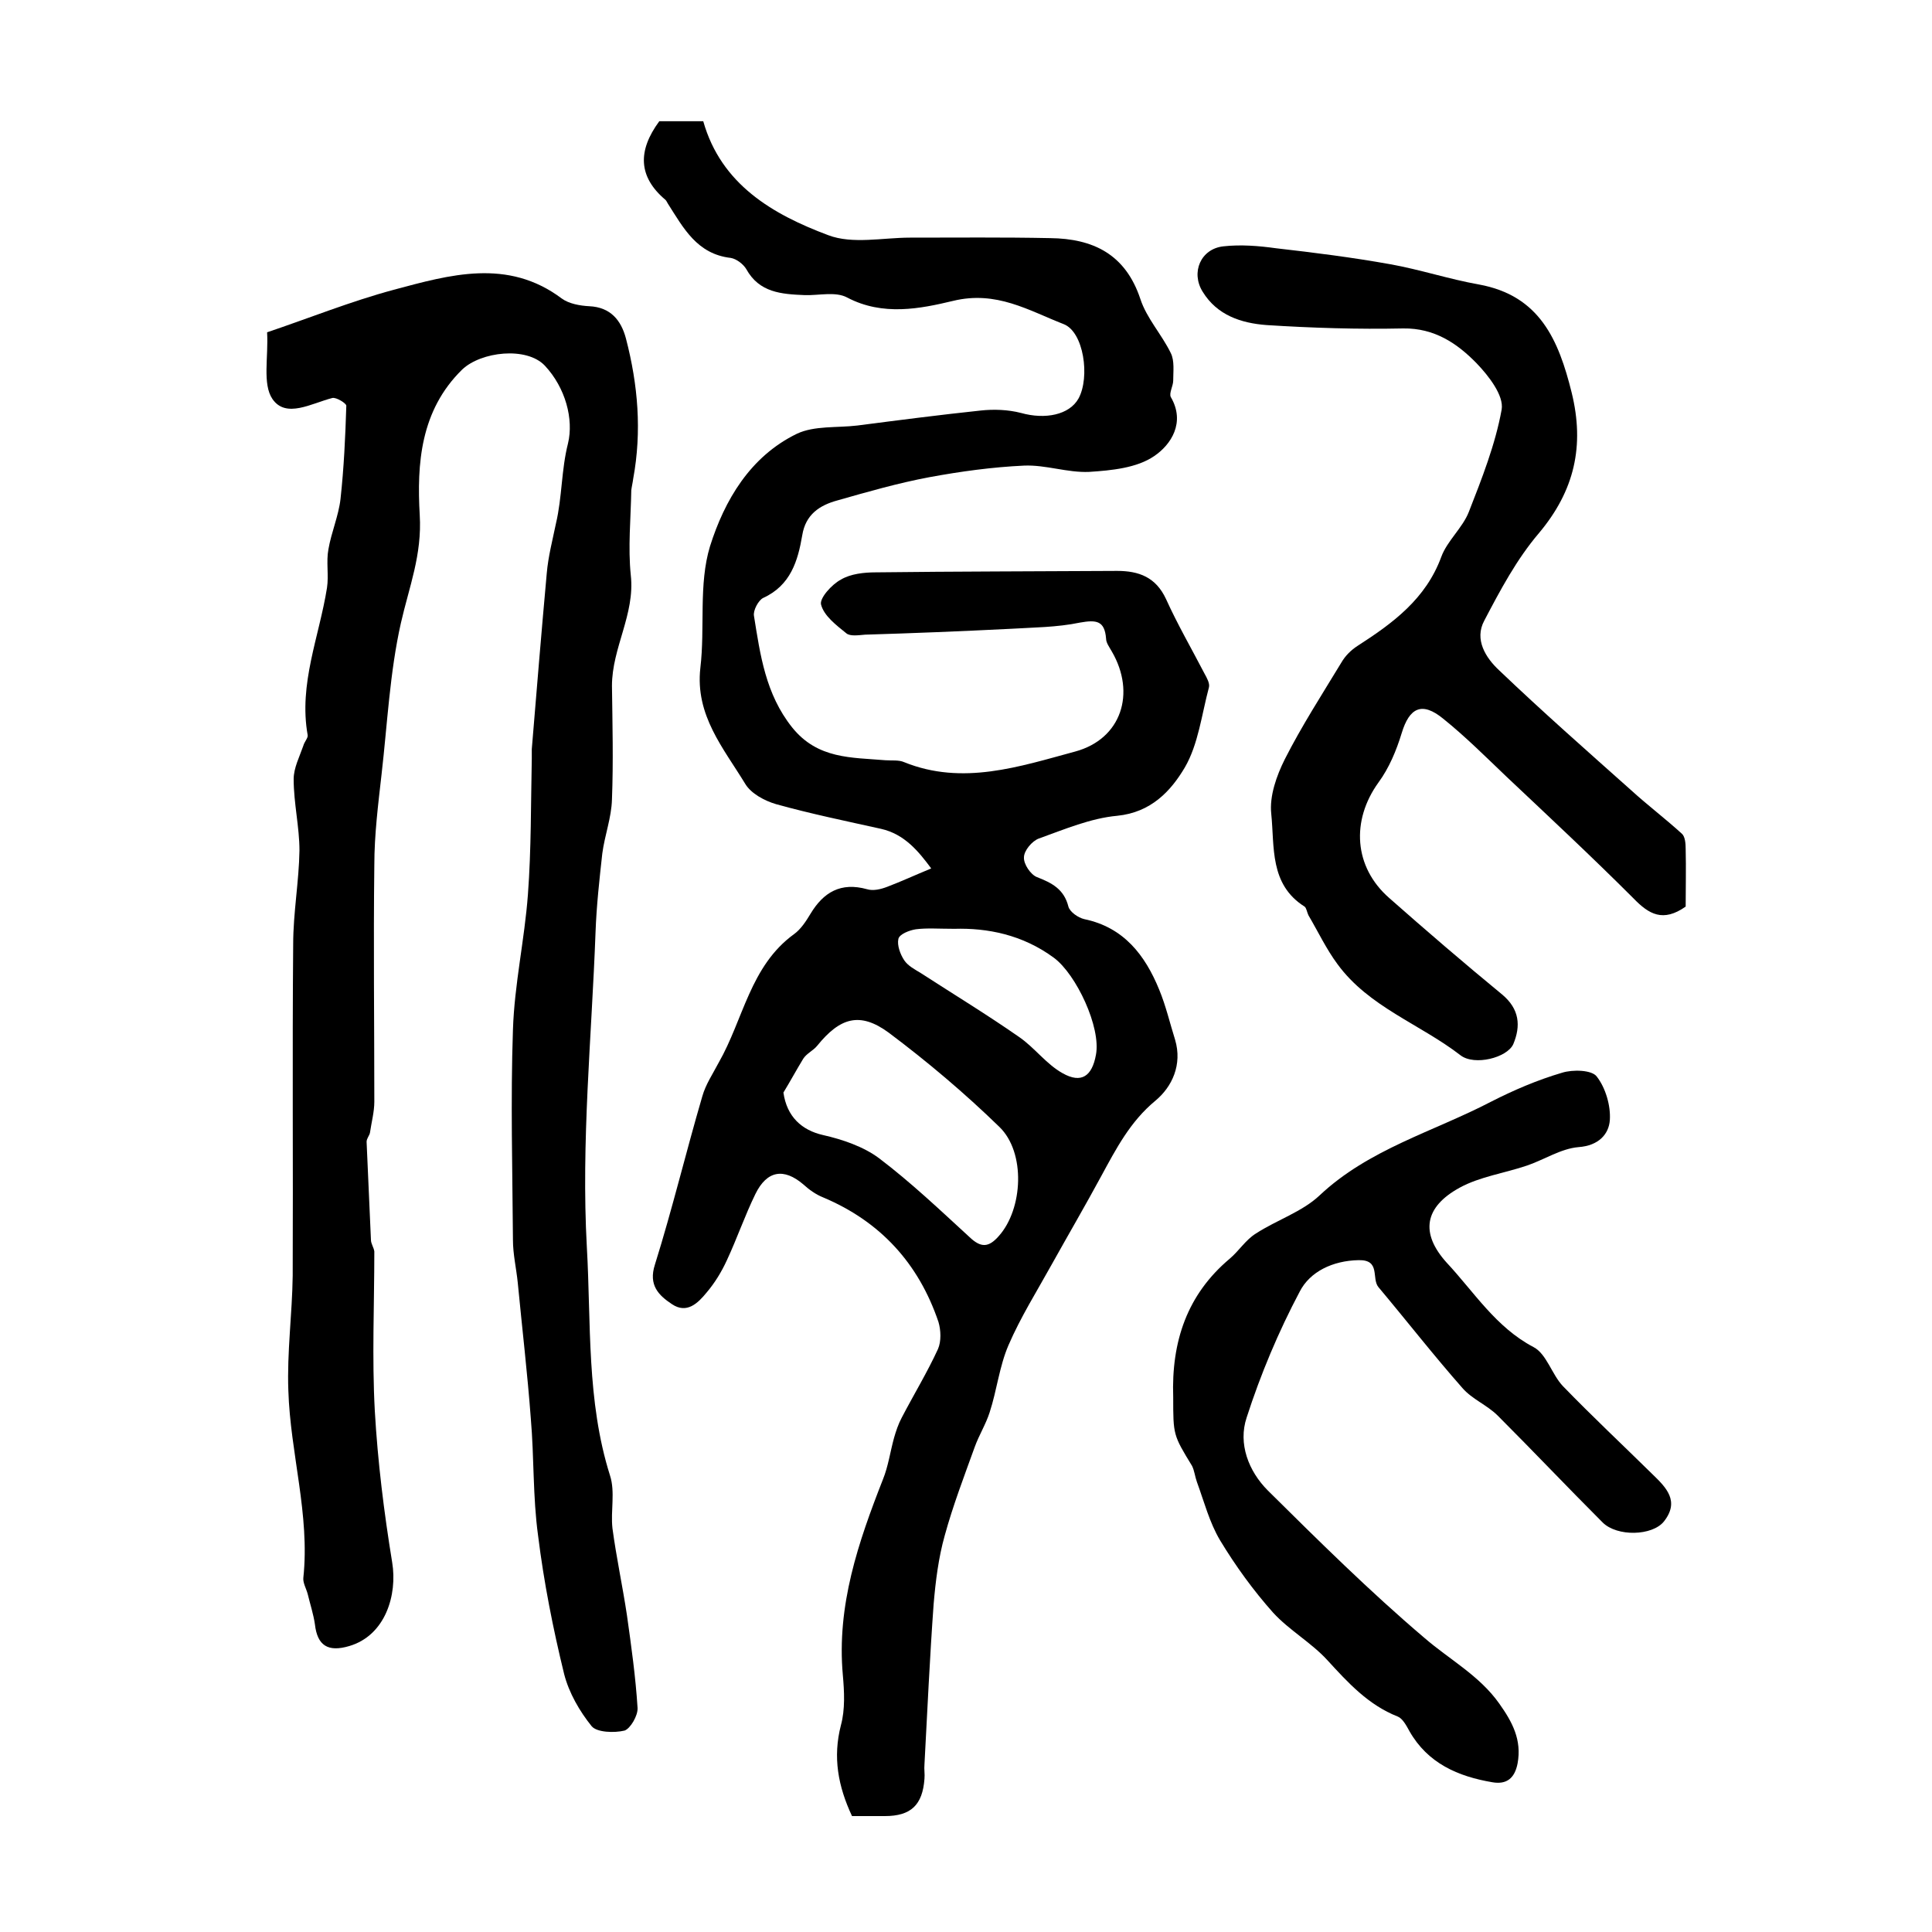 <?xml version="1.0" encoding="utf-8"?>
<!-- Generator: Adobe Illustrator 22.0.0, SVG Export Plug-In . SVG Version: 6.00 Build 0)  -->
<svg version="1.1" id="图层_1" xmlns="http://www.w3.org/2000/svg" xmlns:xlink="http://www.w3.org/1999/xlink" x="0px" y="0px"
	 viewBox="0 0 400 400" style="enable-background:new 0 0 400 400;" xml:space="preserve">
<style type="text/css">
	.st0{fill:#FFFFFF;}
</style>
<g>
	
	<path d="M176.4,376c-2.9-6.2-4-12.2-2.3-18.8c0.9-3.3,0.7-7,0.4-10.4c-1.3-14.4,3.2-27.5,8.3-40.5c1.1-2.7,1.5-5.7,2.3-8.6
		c0.4-1.4,0.9-2.9,1.6-4.2c2.5-4.8,5.3-9.4,7.5-14.2c0.7-1.6,0.6-3.9,0.1-5.6c-4.1-12.1-12-20.8-23.9-25.8c-1.5-0.6-2.9-1.6-4.1-2.7
		c-4-3.4-7.5-2.9-9.9,2c-2.2,4.5-3.8,9.2-5.9,13.7c-1.1,2.4-2.5,4.7-4.2,6.7c-1.8,2.2-4.1,4.5-7.2,2.4c-2.7-1.8-4.9-3.9-3.5-8.2
		c3.6-11.5,6.4-23.2,9.8-34.8c0.7-2.5,2.2-4.7,3.4-7c5.1-8.9,6.5-20,15.6-26.6c1.4-1,2.5-2.7,3.4-4.2c2.7-4.5,6.3-6.6,11.7-5.1
		c1.3,0.4,2.9,0,4.2-0.5c2.9-1.1,5.7-2.4,9.1-3.8c-2.6-3.5-5.5-7.1-10.4-8.2c-7.2-1.6-14.5-3.1-21.7-5.1c-2.4-0.7-5.2-2.2-6.4-4.2
		c-4.5-7.4-10.4-14.2-9.3-24c1-8.4-0.4-17.3,2-25.2c3-9.5,8.3-18.6,18-23.3c3.6-1.7,8.3-1.2,12.5-1.7c8.5-1.1,17-2.2,25.5-3.1
		c2.7-0.3,5.7-0.2,8.4,0.5c5,1.4,10,0.4,11.9-3c2.4-4.4,1.1-13.8-3.1-15.4c-7.2-2.8-13.9-7-22.9-4.8c-6.7,1.6-14.5,3.2-21.9-0.7
		c-2.4-1.3-5.9-0.4-8.8-0.5c-4.8-0.2-9.4-0.5-12.1-5.4c-0.6-1-2-2.1-3.2-2.3c-7-0.8-9.8-6.2-13-11.2c-0.2-0.3-0.3-0.6-0.5-0.8
		c-5.7-4.8-5.8-10.2-1.3-16.3c2.5,0,5.6,0,9.1,0c3.7,13.1,14.4,19.3,25.9,23.6c5,1.9,11.3,0.5,16.9,0.5c9.7,0,19.3-0.1,29,0.1
		c8.9,0.1,15.6,3.3,18.7,12.6c1.3,4,4.4,7.3,6.3,11.2c0.8,1.6,0.5,3.8,0.5,5.7c0,1.1-0.9,2.6-0.5,3.4c3.1,5.3,0,9.9-3.4,12.2
		c-3.6,2.5-8.9,3-13.5,3.3c-4.5,0.2-9-1.5-13.5-1.3c-6.5,0.3-13.1,1.2-19.6,2.4c-6.4,1.2-12.7,3-19,4.8c-3.7,1-6.6,2.9-7.3,7.2
		c-0.9,5.3-2.4,10.4-8.1,13c-1,0.5-2.1,2.6-1.9,3.7c1.3,8.1,2.4,16.2,7.9,23.1c5.3,6.6,12.3,6.2,19.3,6.8c1.3,0.1,2.8-0.1,3.9,0.4
		c12.1,4.9,23.9,0.9,35.4-2.2c9.6-2.6,12.6-12.1,7.6-20.7c-0.5-0.9-1.2-1.8-1.2-2.7c-0.3-3.7-2-3.9-5.4-3.3c-4.8,1-9.7,1-14.6,1.3
		c-10,0.5-19.9,0.9-29.9,1.2c-1.3,0.1-3.1,0.4-3.9-0.3c-2.1-1.7-4.6-3.6-5.2-5.9c-0.4-1.3,2.2-4.2,4.1-5.2c2-1.2,4.8-1.5,7.2-1.5
		c16.7-0.2,33.3-0.2,50-0.3c4.5,0,8,1.3,10.1,5.8c2.4,5.3,5.3,10.3,8,15.5c0.5,0.9,1.1,2,0.9,2.8c-1.5,5.6-2.2,11.8-5,16.6
		c-2.9,4.9-7,9.3-14,10c-5.5,0.5-10.9,2.8-16.2,4.7c-1.4,0.5-3.1,2.5-3.1,3.9c-0.1,1.4,1.4,3.6,2.7,4.1c3.1,1.2,5.6,2.5,6.5,6.1
		c0.3,1.1,2,2.3,3.3,2.6c8.2,1.7,12.6,7.5,15.5,14.6c1.4,3.4,2.2,6.9,3.3,10.4c1.5,5.1-0.6,9.7-4.1,12.6c-5.2,4.3-8.1,9.9-11.2,15.6
		c-3.3,6.1-6.8,12.1-10.2,18.2c-3.1,5.6-6.5,11-9,16.8c-1.9,4.4-2.4,9.3-3.9,13.9c-0.8,2.5-2.2,4.7-3.1,7.2
		c-2.2,6.1-4.5,12.1-6.2,18.3c-1.3,4.6-1.9,9.5-2.3,14.2c-0.8,11-1.3,22.1-1.9,33.2c-0.1,1,0.1,2,0,3c-0.4,5.4-2.8,7.7-8.2,7.7
		C181.1,376,178.8,376,176.4,376z M162.2,226.2c0.7,5,3.8,7.8,8.2,8.8c4,0.9,8.4,2.4,11.6,4.8c6.6,5,12.6,10.7,18.7,16.3
		c2.4,2.3,4,2.2,6.1-0.2c5-5.6,5.6-17.3,0.1-22.6c-7.2-7-14.9-13.5-22.9-19.5c-6-4.4-10.1-3.1-14.8,2.7c-0.8,1-2.2,1.6-2.9,2.7
		C164.9,221.5,163.6,223.9,162.2,226.2z M197.6,192.3c-3.3,0-5.7-0.2-8,0.1c-1.3,0.2-3.4,1-3.6,2c-0.3,1.3,0.4,3.2,1.2,4.4
		c0.8,1.2,2.2,1.9,3.5,2.7c6.8,4.4,13.7,8.6,20.3,13.2c3.2,2.2,5.6,5.6,9,7.5c3.9,2.2,6.1,0.6,6.9-3.8c1.1-5.7-4.1-16.7-8.7-20.1
		C211.7,193.5,204.4,192.1,197.6,192.3z"/>
	<path d="M55.3,68.8c8.6-2.9,17.3-6.4,26.2-8.8c11.6-3.1,23.6-6.6,34.8,1.8c1.5,1.1,3.8,1.5,5.7,1.6c4.4,0.2,6.6,2.9,7.6,6.7
		c2.5,9.6,3.3,19.2,1.5,29c-0.1,0.8-0.3,1.6-0.4,2.4c-0.1,5.9-0.7,11.8-0.1,17.6c0.9,8.1-3.9,15-3.9,22.9c0.1,7.8,0.3,15.7,0,23.5
		c-0.1,3.8-1.5,7.4-2,11.2c-0.6,5.4-1.2,10.8-1.4,16.3c-0.8,21.7-3,43.5-1.8,65.2c0.9,15.7-0.1,31.8,4.8,47.3
		c1.1,3.4,0.1,7.3,0.5,10.9c0.8,6,2.1,12,3,18c0.9,6.4,1.8,12.8,2.2,19.2c0.1,1.6-1.5,4.3-2.7,4.7c-2.1,0.5-5.7,0.4-6.8-0.9
		c-2.5-3.1-4.7-6.9-5.7-10.8c-2.3-9.4-4.2-19-5.4-28.7c-1.1-8-0.8-16.1-1.5-24.2c-0.7-9.4-1.8-18.7-2.7-28.1c-0.3-3-1-5.9-1-8.9
		c-0.1-14.5-0.5-29,0-43.5c0.3-9.4,2.4-18.6,3.1-28c0.7-9.4,0.6-18.8,0.8-28.1c0-0.7,0-1.3,0-2c1-12.1,2-24.3,3.1-36.4
		c0.3-3.5,1.2-6.9,1.9-10.3c1.3-5.5,1.1-11.1,2.5-16.6c1.2-5-0.5-11.5-4.8-16.1c-3.8-4-13.2-2.9-17.1,0.8
		c-8.7,8.5-9.4,19.6-8.8,30.1c0.5,8.3-2.2,14.9-3.9,22.4c-2.3,10.2-2.8,20.9-4,31.3c-0.7,6.2-1.5,12.5-1.5,18.8
		c-0.2,16.3,0,32.7,0,49c0,2.1-0.6,4.3-0.9,6.4c-0.1,0.6-0.7,1.2-0.7,1.9c0.3,6.8,0.6,13.6,0.9,20.3c0,0.8,0.6,1.6,0.7,2.4
		c0,11-0.5,22,0.1,33c0.6,10.5,1.9,21,3.6,31.4c1.1,6.7-1.4,15.1-8.9,17.3c-4.4,1.3-6.6-0.1-7.1-4.5c-0.3-2.1-1-4.2-1.5-6.3
		c-0.3-1.1-1-2.3-0.9-3.3c1.4-13.1-2.7-25.8-3.1-38.8c-0.3-7.9,0.8-15.9,0.9-23.8c0.1-22.9-0.1-45.7,0.1-68.6c0-6.5,1.2-13,1.3-19.4
		c0-4.9-1.2-9.8-1.2-14.8c0-2.3,1.2-4.6,2-6.9c0.2-0.8,1-1.6,0.9-2.2c-1.9-10.6,2.4-20.4,4-30.5c0.4-2.6-0.2-5.4,0.3-8
		c0.6-3.5,2.1-6.9,2.5-10.4c0.7-6.4,1-12.8,1.2-19.3c0-0.5-2.1-1.8-2.9-1.6c-4.3,1.1-9.6,4.3-12.4,0.2
		C54.3,79.5,55.6,73.9,55.3,68.8z"/>
	<path d="M349,187.7c-4.7,3.3-7.6,1.6-10.8-1.7c-8.6-8.6-17.5-16.9-26.3-25.2c-4.3-4.1-8.5-8.3-13.1-12c-4.4-3.6-7-2.3-8.6,3
		c-1.1,3.6-2.6,7.2-4.8,10.2c-5.7,7.9-5.1,17.5,2.2,23.9c7.7,6.8,15.5,13.5,23.4,20c3.6,3,3.9,6.5,2.3,10.3c-1.3,2.8-8,4.5-10.9,2.3
		c-8.4-6.5-19-10-25.5-18.9c-2.3-3.1-4-6.7-6-10.1c-0.3-0.6-0.4-1.5-0.8-1.8c-7.3-4.6-6.2-12.4-6.9-19.2c-0.4-3.7,1.1-7.9,2.8-11.3
		c3.5-6.9,7.7-13.4,11.7-20c0.8-1.4,2-2.6,3.4-3.5c7.3-4.7,14.1-9.7,17.3-18.4c1.2-3.3,4.4-6,5.7-9.3c2.7-6.9,5.5-14,6.8-21.2
		c0.5-2.9-2.7-7-5.2-9.6c-4-4.1-8.7-7.3-15.2-7.2c-9.4,0.2-18.9-0.1-28.3-0.7c-5.2-0.4-10.2-2-13.2-6.9c-2.5-4-0.4-8.9,4.3-9.4
		c3.6-0.4,7.3-0.1,10.9,0.4c7.9,0.9,15.8,1.9,23.6,3.3c6.2,1.1,12.2,3.1,18.4,4.2c12.6,2.3,16.5,11.5,19.2,22.4
		c2.7,11,0.6,20.3-6.8,29.1c-4.6,5.4-8,11.8-11.3,18.1c-2.1,3.9,0.3,7.7,3.1,10.3c8.9,8.5,18.1,16.6,27.3,24.8
		c3.4,3.1,7.1,5.9,10.5,9c0.7,0.6,0.8,2.1,0.8,3.2C349.1,179.8,349,183.8,349,187.7z"/>
	<path d="M242.9,289.3c-0.4-11.6,2.9-21.3,11.7-28.7c1.9-1.6,3.3-3.9,5.4-5.2c4.3-2.8,9.6-4.5,13.2-7.9
		c10.2-9.6,23.6-13.2,35.5-19.4c4.7-2.4,9.6-4.5,14.7-6c2.2-0.7,6.2-0.6,7.2,0.8c1.8,2.3,2.9,6,2.7,9c-0.2,2.9-2.3,5.3-6.5,5.6
		c-3.6,0.3-7.1,2.6-10.6,3.8c-4.7,1.6-9.8,2.3-14,4.6c-7.3,4-8.2,9.4-2.7,15.5c5.7,6.1,10.2,13.4,18,17.5c2.7,1.4,3.8,5.7,6.1,8.1
		c6,6.2,12.3,12.1,18.5,18.2c2.9,2.8,5.7,5.6,2.4,9.8c-2.4,3-9.7,3.2-12.7,0.2c-7.3-7.3-14.4-14.8-21.7-22.1
		c-2.2-2.2-5.3-3.4-7.3-5.7c-6-6.8-11.6-14-17.4-20.9c-1.5-1.8,0.5-5.7-4.1-5.6c-5.4,0.1-10.1,2.4-12.2,6.5
		c-4.4,8.3-8.1,17.1-11,26.1c-1.8,5.4,0.4,11.1,4.4,15.1c10.5,10.4,21.1,20.9,32.4,30.5c5.2,4.5,11.4,7.8,15.5,13.6
		c2.7,3.8,4.7,7.5,3.8,12.4c-0.6,3.1-2.3,4.4-5.2,3.9c-7.1-1.2-13.4-3.9-17.2-10.6c-0.6-1.1-1.4-2.6-2.4-3
		c-6.1-2.4-10.3-7-14.6-11.7c-3.3-3.6-7.9-6.2-11.2-9.8c-4.1-4.6-7.8-9.7-11-15c-2.2-3.7-3.3-8-4.8-12.1c-0.4-1.1-0.5-2.3-1-3.3
		C242.9,297.1,242.9,297.1,242.9,289.3z"/>
	
	
</g>
</svg>
